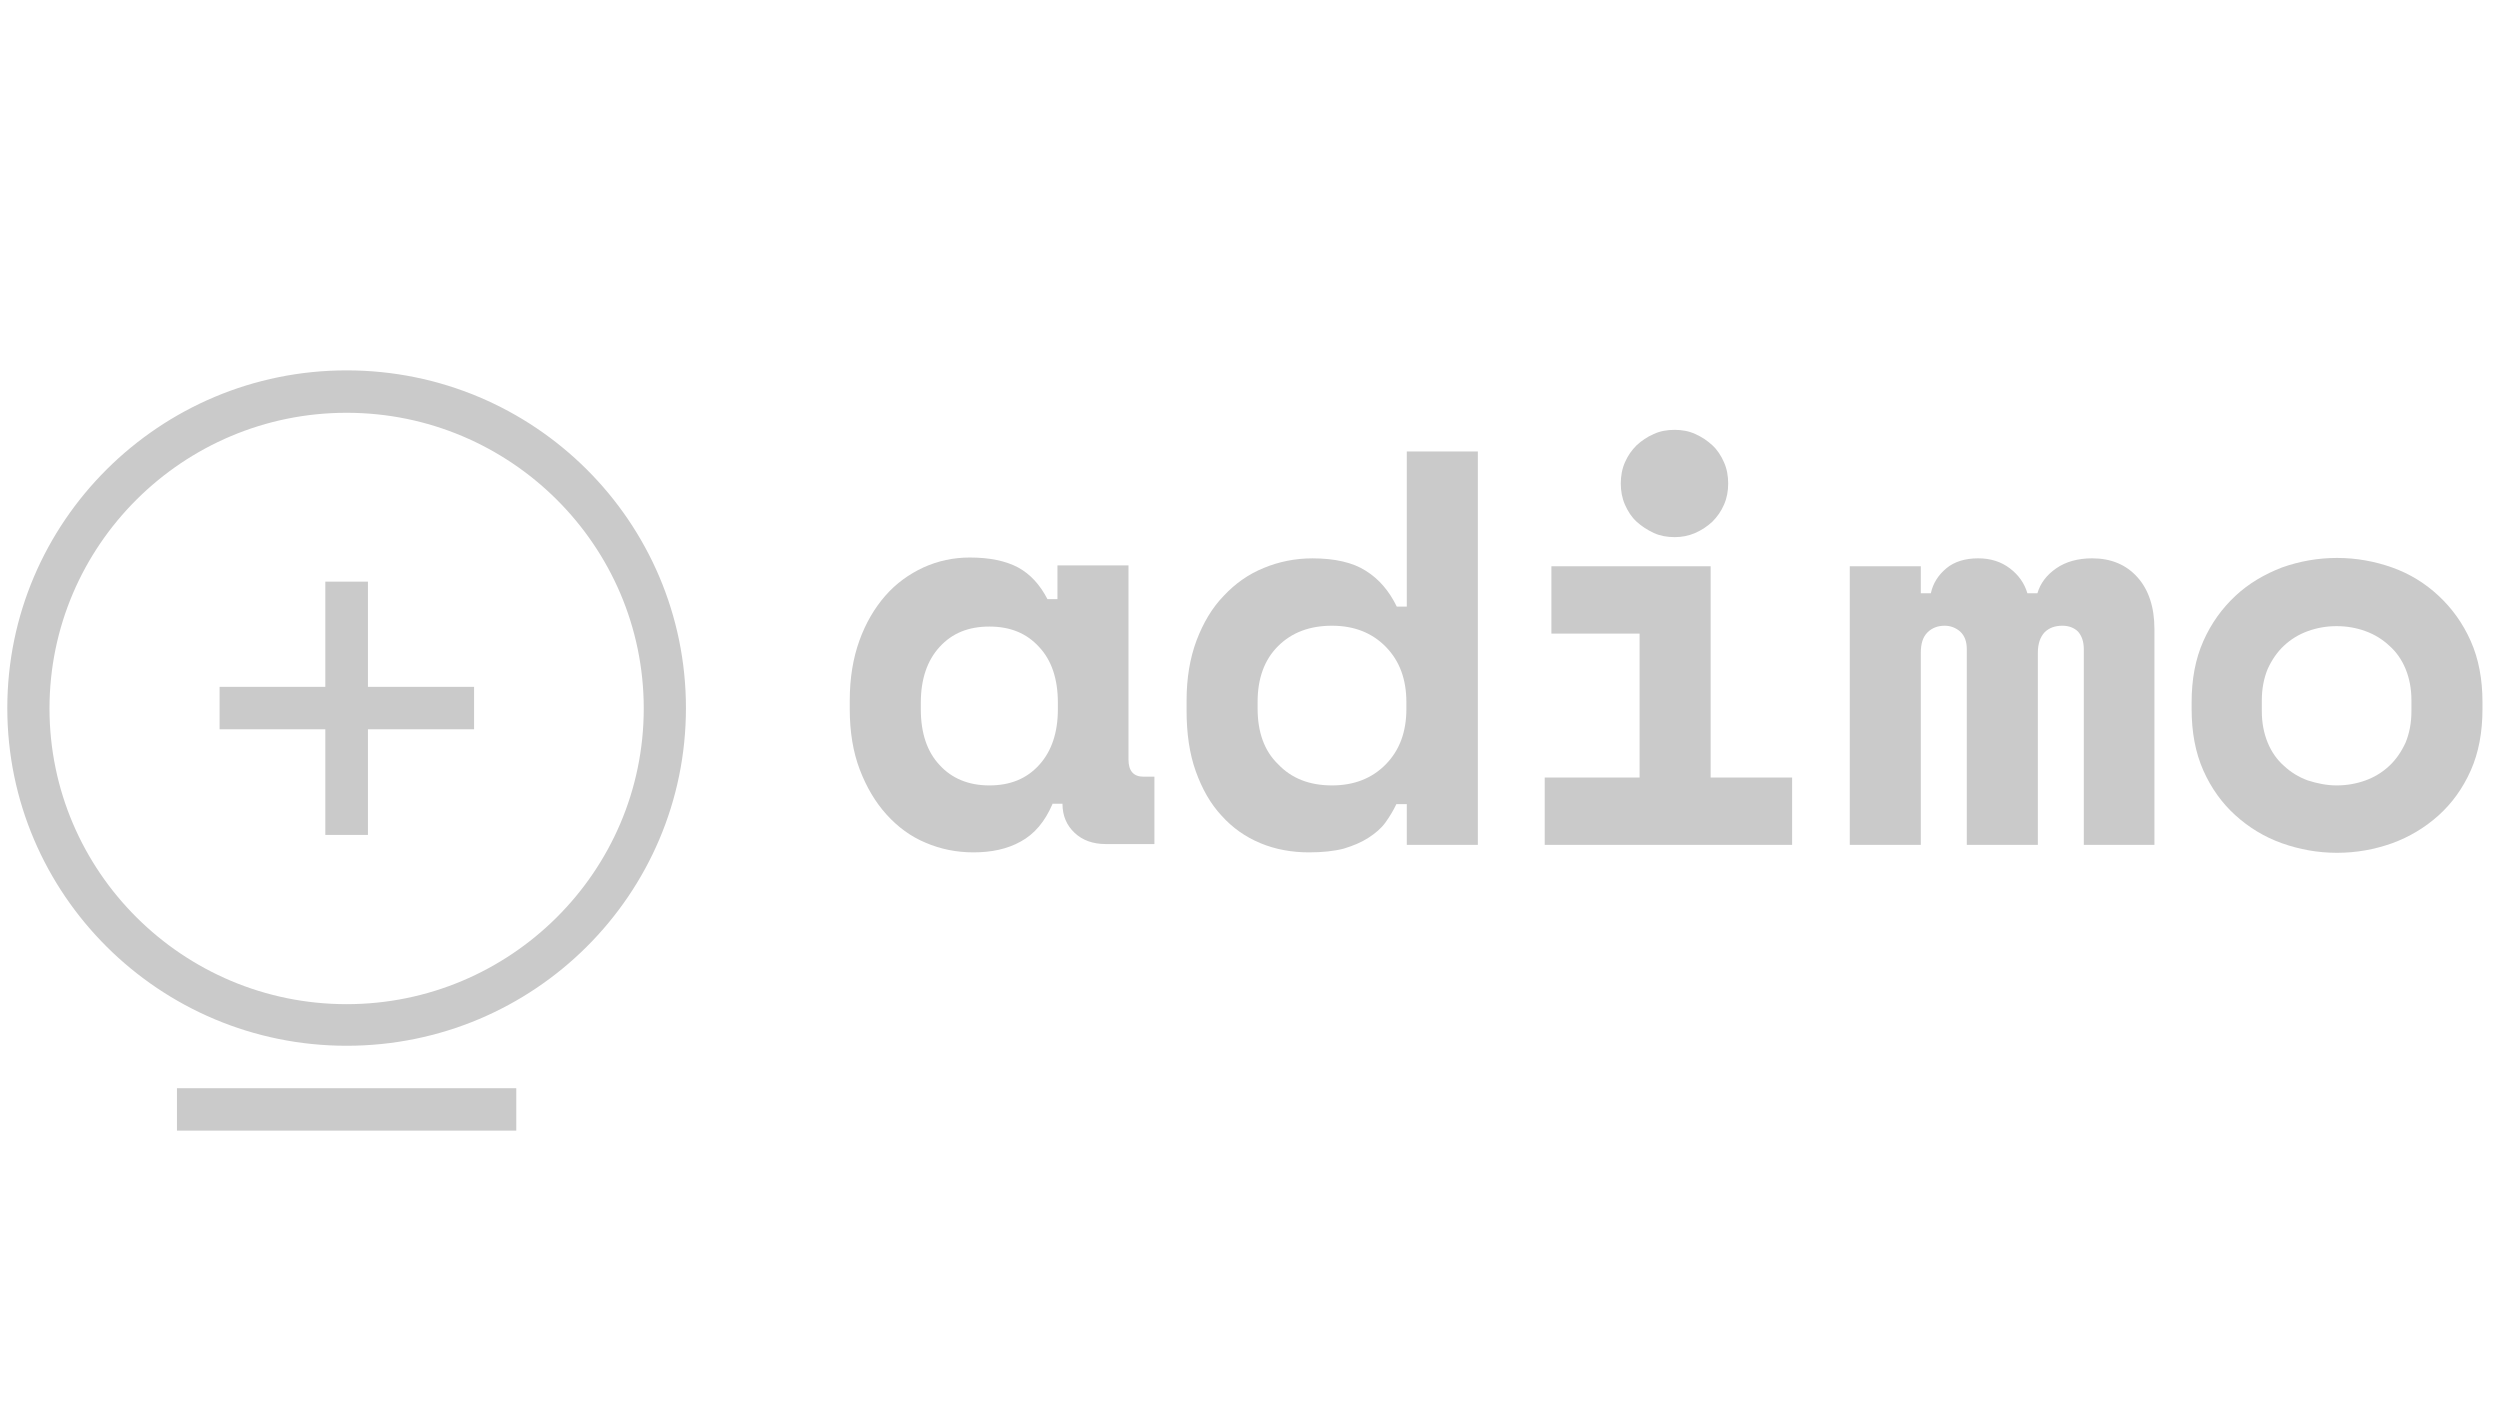 <svg width="114" height="64" viewBox="0 0 114 64" fill="none" xmlns="http://www.w3.org/2000/svg">
<path d="M47.991 36.669C47.648 37.465 47.172 38.034 46.543 38.375C45.933 38.717 45.209 38.868 44.39 38.868C43.608 38.868 42.884 38.717 42.217 38.432C41.531 38.148 40.94 37.712 40.426 37.143C39.911 36.574 39.511 35.891 39.206 35.095C38.901 34.298 38.749 33.369 38.749 32.345V31.927C38.749 30.922 38.901 30.012 39.187 29.216C39.473 28.419 39.873 27.736 40.369 27.168C40.864 26.599 41.455 26.181 42.103 25.878C42.77 25.575 43.475 25.423 44.218 25.423C45.133 25.423 45.857 25.575 46.429 25.878C46.981 26.181 47.419 26.655 47.763 27.319H48.22V25.783H51.459V34.639C51.459 35.151 51.688 35.417 52.145 35.417H52.641V38.489H50.43C49.84 38.489 49.363 38.319 49.001 37.977C48.639 37.636 48.449 37.2 48.449 36.65H47.991V36.669ZM45.114 35.815C46.066 35.815 46.81 35.512 47.381 34.886C47.953 34.26 48.239 33.407 48.239 32.345V32.041C48.239 30.96 47.953 30.107 47.381 29.5C46.81 28.874 46.066 28.571 45.114 28.571C44.161 28.571 43.418 28.874 42.846 29.5C42.274 30.126 41.989 30.979 41.989 32.041V32.345C41.989 33.426 42.274 34.279 42.846 34.886C43.399 35.493 44.161 35.815 45.114 35.815Z" fill="#CACACA"/>
<path d="M64.131 36.669H63.674C63.541 36.953 63.369 37.237 63.178 37.503C62.988 37.769 62.721 37.996 62.397 38.205C62.073 38.413 61.711 38.565 61.273 38.698C60.835 38.812 60.301 38.868 59.691 38.868C58.91 38.868 58.167 38.736 57.481 38.451C56.795 38.167 56.204 37.75 55.709 37.2C55.194 36.65 54.813 35.967 54.527 35.17C54.241 34.374 54.108 33.445 54.108 32.402V31.947C54.108 30.922 54.26 30.012 54.565 29.197C54.87 28.4 55.27 27.717 55.804 27.168C56.318 26.618 56.928 26.181 57.633 25.897C58.319 25.613 59.062 25.461 59.844 25.461C60.873 25.461 61.692 25.65 62.283 26.03C62.893 26.409 63.35 26.959 63.693 27.66H64.15V20.587H67.39V38.527H64.15V36.669H64.131ZM60.739 35.815C61.749 35.815 62.569 35.493 63.198 34.848C63.826 34.203 64.131 33.369 64.131 32.326V32.022C64.131 30.979 63.826 30.145 63.198 29.5C62.569 28.855 61.749 28.533 60.739 28.533C59.729 28.533 58.91 28.836 58.281 29.462C57.652 30.088 57.347 30.941 57.347 32.003V32.307C57.347 33.388 57.652 34.241 58.281 34.848C58.891 35.493 59.71 35.815 60.739 35.815Z" fill="#CACACA"/>
<path d="M70.439 35.455H74.765V28.893H70.744V25.821H78.005V35.455H81.72V38.527H70.439V35.455ZM78.805 22.047C78.805 22.388 78.748 22.711 78.614 23.014C78.481 23.318 78.309 23.564 78.081 23.792C77.852 24 77.605 24.171 77.3 24.304C76.995 24.436 76.69 24.493 76.366 24.493C76.023 24.493 75.699 24.436 75.413 24.304C75.127 24.171 74.86 24 74.632 23.792C74.403 23.583 74.232 23.318 74.098 23.014C73.965 22.711 73.908 22.388 73.908 22.047C73.908 21.706 73.965 21.383 74.098 21.08C74.232 20.776 74.403 20.53 74.632 20.302C74.86 20.094 75.108 19.923 75.413 19.79C75.699 19.657 76.023 19.601 76.366 19.601C76.69 19.601 77.014 19.657 77.3 19.79C77.605 19.923 77.852 20.094 78.081 20.302C78.309 20.511 78.481 20.776 78.614 21.08C78.748 21.383 78.805 21.706 78.805 22.047Z" fill="#CACACA"/>
<path d="M98.261 38.527H95.022V29.614C95.022 29.253 94.926 28.988 94.755 28.798C94.583 28.628 94.336 28.533 94.049 28.533C93.707 28.533 93.44 28.628 93.23 28.836C93.039 29.045 92.926 29.348 92.926 29.765V38.527H89.686V29.614C89.686 29.253 89.59 28.988 89.381 28.798C89.191 28.628 88.943 28.533 88.676 28.533C88.371 28.533 88.105 28.628 87.895 28.836C87.684 29.045 87.589 29.348 87.589 29.765V38.527H84.35V25.821H87.589V27.053H88.047C88.142 26.598 88.39 26.219 88.752 25.916C89.114 25.612 89.61 25.46 90.201 25.46C90.772 25.46 91.249 25.612 91.649 25.916C92.049 26.219 92.315 26.598 92.449 27.053H92.906C93.039 26.598 93.326 26.219 93.764 25.916C94.202 25.612 94.755 25.46 95.402 25.46C96.26 25.46 96.946 25.745 97.46 26.314C97.975 26.883 98.242 27.679 98.242 28.684V38.527H98.261Z" fill="#CACACA"/>
<path d="M113.201 32.326C113.201 33.388 113.029 34.317 112.667 35.133C112.305 35.948 111.81 36.631 111.2 37.181C110.59 37.731 109.866 38.167 109.084 38.451C108.285 38.736 107.446 38.888 106.569 38.888C105.693 38.888 104.854 38.736 104.054 38.451C103.254 38.167 102.548 37.731 101.939 37.181C101.329 36.631 100.834 35.948 100.472 35.133C100.11 34.317 99.938 33.388 99.938 32.326V32.023C99.938 30.979 100.11 30.05 100.472 29.235C100.834 28.419 101.329 27.737 101.939 27.168C102.548 26.599 103.272 26.181 104.054 25.878C104.854 25.594 105.693 25.442 106.569 25.442C107.446 25.442 108.285 25.594 109.084 25.878C109.885 26.163 110.59 26.599 111.2 27.168C111.81 27.737 112.305 28.419 112.667 29.235C113.029 30.05 113.201 30.979 113.201 32.023V32.326ZM106.55 35.815C107.008 35.815 107.446 35.739 107.865 35.588C108.285 35.436 108.647 35.208 108.951 34.924C109.256 34.639 109.504 34.279 109.695 33.862C109.866 33.445 109.961 32.971 109.961 32.44V31.928C109.961 31.397 109.866 30.922 109.695 30.505C109.523 30.088 109.275 29.728 108.951 29.443C108.647 29.159 108.285 28.931 107.865 28.78C107.446 28.628 107.008 28.552 106.55 28.552C106.093 28.552 105.655 28.628 105.236 28.78C104.816 28.931 104.454 29.159 104.15 29.443C103.844 29.728 103.597 30.088 103.406 30.505C103.235 30.922 103.139 31.397 103.139 31.928V32.44C103.139 32.971 103.235 33.445 103.406 33.862C103.577 34.279 103.825 34.639 104.15 34.924C104.454 35.208 104.816 35.436 105.236 35.588C105.655 35.721 106.093 35.815 106.55 35.815Z" fill="#CACACA"/>
<path d="M15.806 18.823C23.276 18.823 29.355 24.873 29.355 32.307C29.355 39.741 23.276 45.79 15.806 45.79C8.336 45.79 2.257 39.741 2.257 32.307C2.257 24.873 8.336 18.823 15.806 18.823ZM15.806 16.889C7.269 16.889 0.333 23.792 0.333 32.288C0.333 40.784 7.269 47.687 15.806 47.687C24.362 47.687 31.279 40.784 31.279 32.288C31.279 23.792 24.362 16.889 15.806 16.889Z" fill="#CACACA"/>
<path d="M21.618 31.32H10.013V33.255H21.618V31.32Z" fill="#CACACA"/>
<path d="M16.778 26.523H14.835V38.072H16.778V26.523Z" fill="#CACACA"/>
<path d="M23.542 49.622H8.069V51.556H23.542V49.622Z" fill="#CACACA"/>
</svg>
